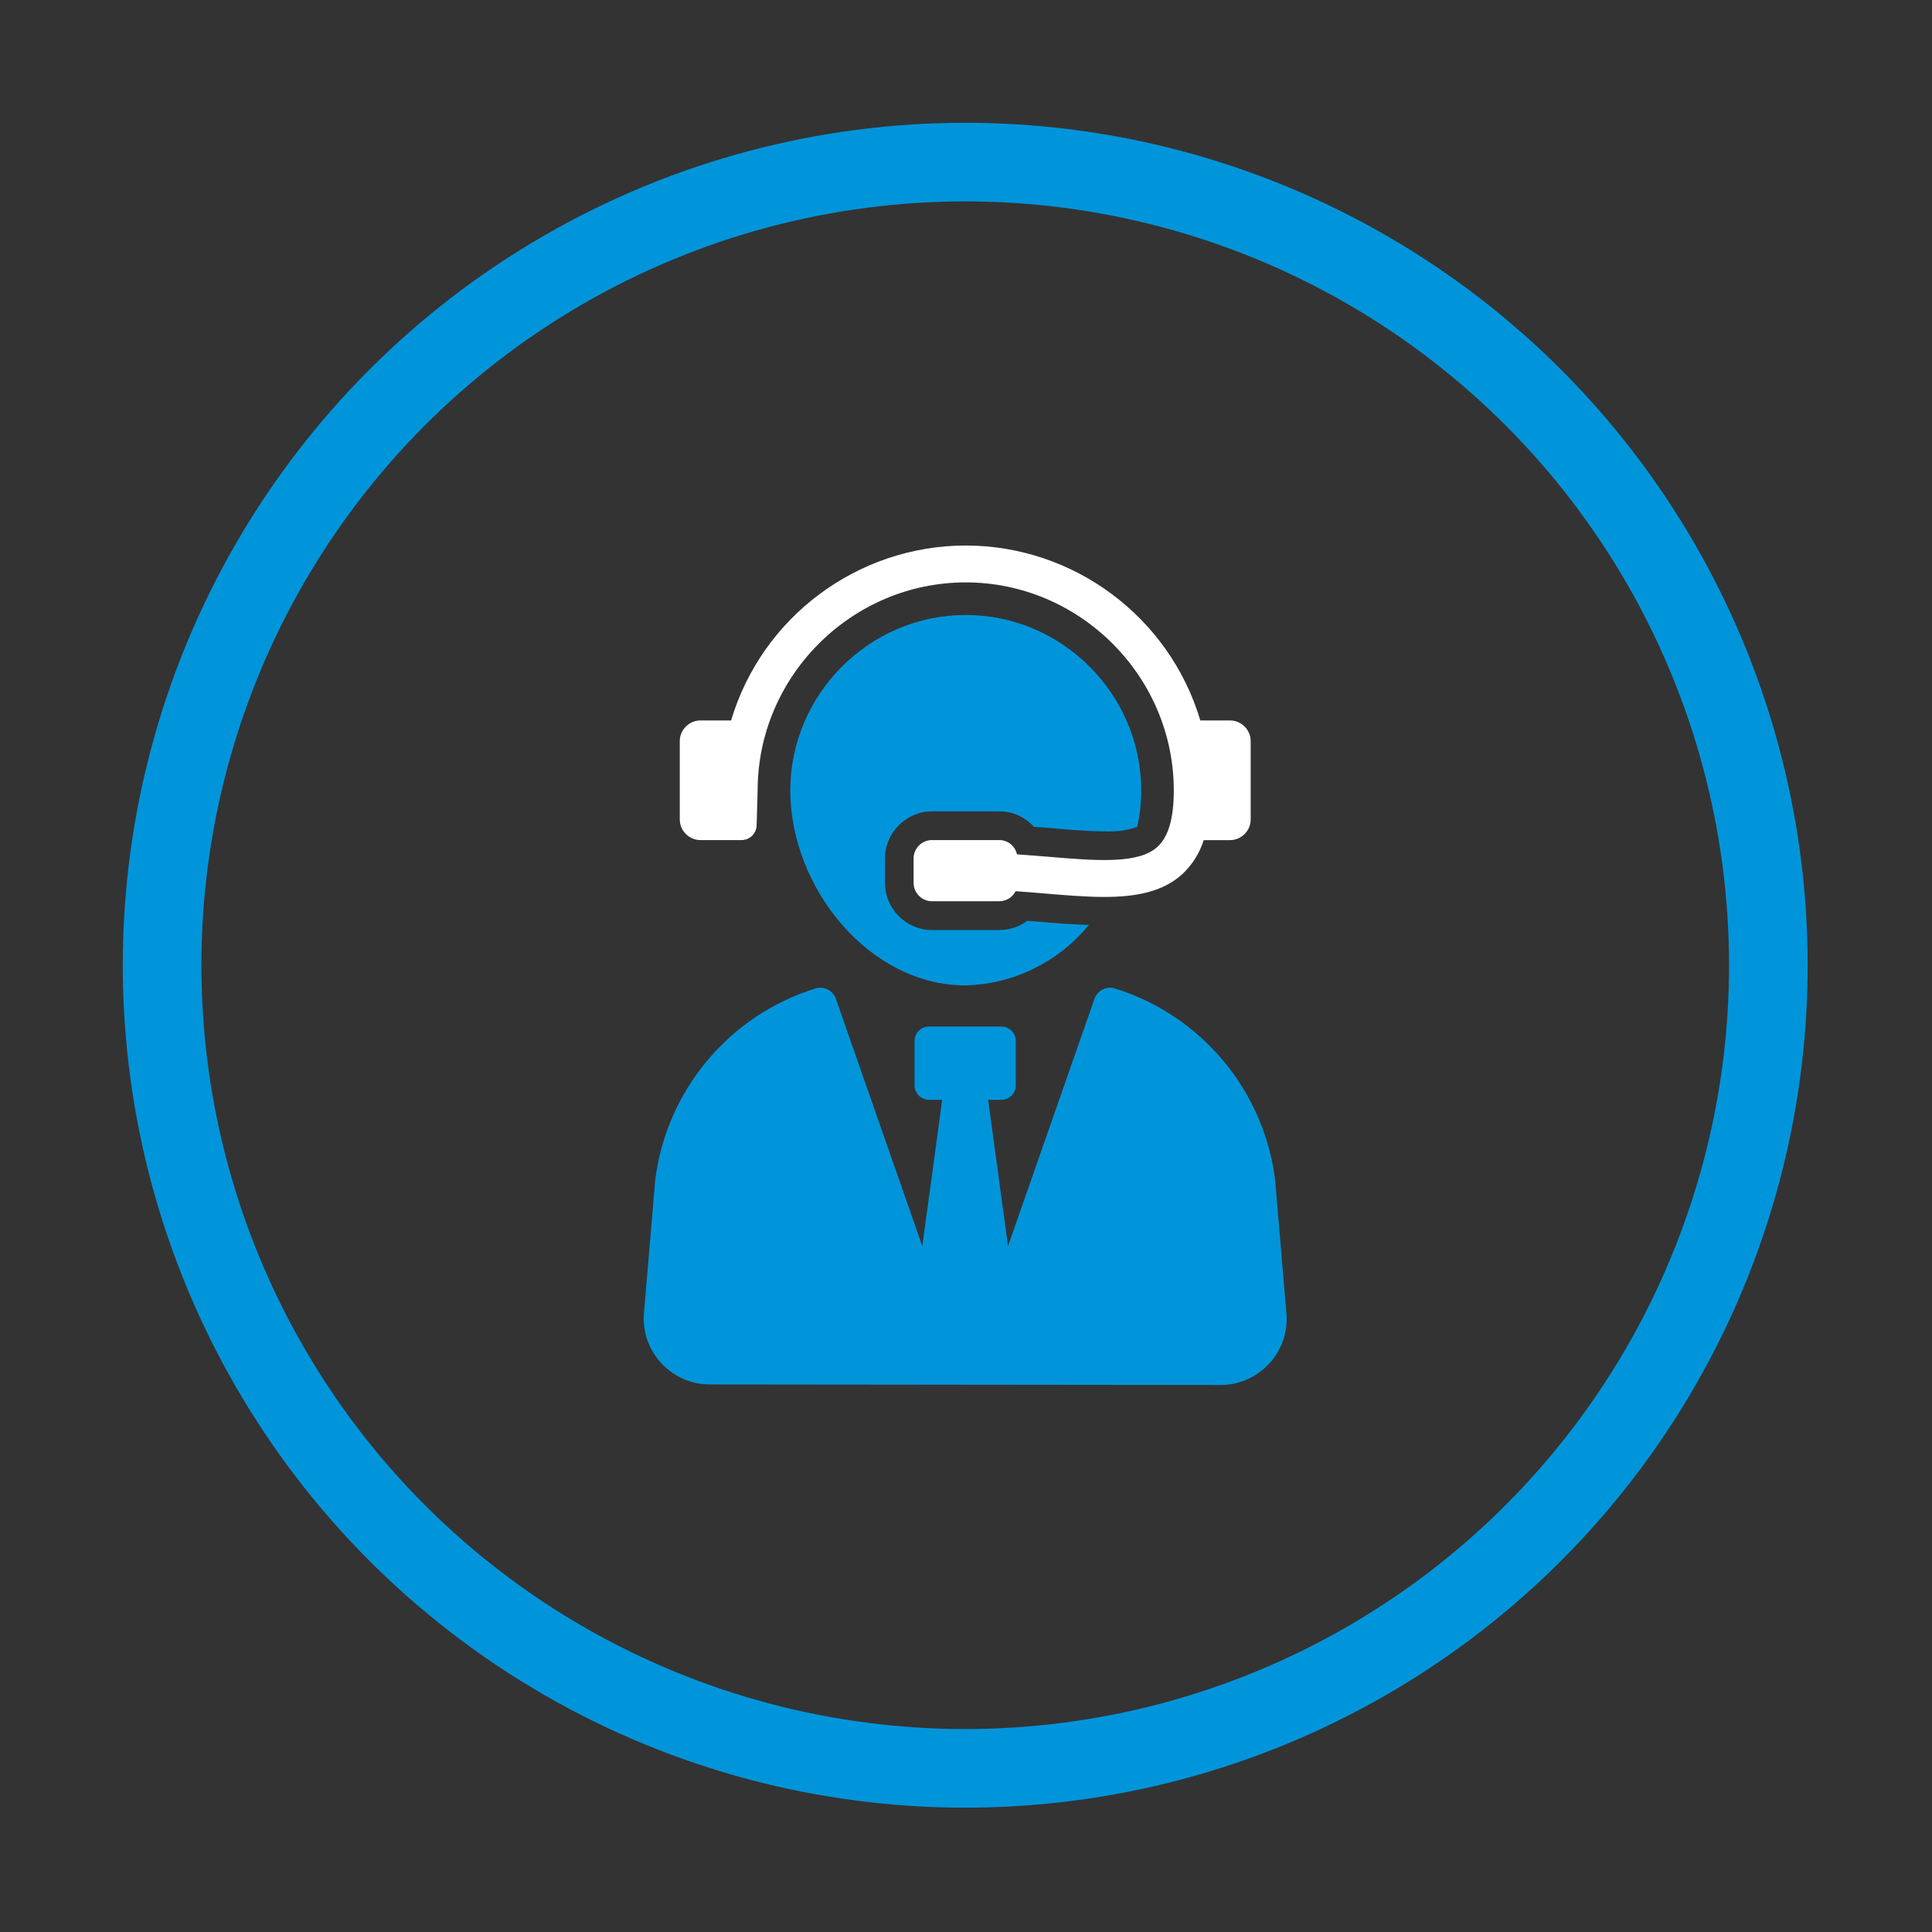 <svg xmlns="http://www.w3.org/2000/svg" xmlns:xlink="http://www.w3.org/1999/xlink" xmlns:serif="http://www.serif.com/" width="100%" height="100%" viewBox="0 0 172 172" xml:space="preserve" style="fill-rule:evenodd;clip-rule:evenodd;"><rect x="0" y="0" width="172" height="172" fill="#333333" stroke="none"/>    <g transform="matrix(1,0,0,1,-602.169,-255.183)">        <g id="Ellipse_23" transform="matrix(1,0,0,1,613.1,266.114)">            <circle cx="75" cy="75" r="75" style="fill:none;"></circle>            <circle cx="75" cy="75" r="71.5" style="fill:none;stroke:rgb(0,149,219);stroke-width:7px;"></circle>        </g>        <g id="Gruppe_75" transform="matrix(1,0,0,1,659.479,303.749)">            <g id="Gruppe_74">                <g id="Pfad_33" transform="matrix(1,0,0,1,0,-101.556)">                    <path d="M56.216,158.08C55.24,150.074 49.623,143.358 41.916,140.98C41.168,140.769 40.375,141.186 40.124,141.921L32.429,163.93L30.664,150.906L31.84,150.906C32.545,150.904 33.124,150.323 33.124,149.618L33.124,145.661C33.124,144.958 32.546,144.38 31.843,144.38C31.842,144.38 31.842,144.38 31.841,144.38L25.395,144.38C25.394,144.38 25.394,144.38 25.393,144.38C24.69,144.38 24.112,144.958 24.112,145.661L24.112,149.618C24.111,150.323 24.69,150.904 25.395,150.906L26.57,150.906L24.8,163.93L17.11,141.921C16.86,141.185 16.067,140.769 15.319,140.98C7.612,143.357 1.995,150.074 1.019,158.08L0.019,169.88C0.005,170.044 -0.002,170.209 -0.002,170.374C-0.002,173.592 2.645,176.241 5.863,176.244L51.363,176.292C51.365,176.292 51.366,176.292 51.368,176.292C54.588,176.292 57.238,173.642 57.238,170.422C57.238,170.256 57.231,170.09 57.217,169.925L56.216,158.08Z" style="fill:rgb(0,149,219);fill-rule:nonzero;"></path>                </g>                <g id="Pfad_34" transform="matrix(1,0,0,1,-33.662,-16.018)">                    <path d="M59.31,39.685L65.348,39.685C66.515,39.689 67.626,40.191 68.4,41.063C68.892,41.096 69.351,41.129 69.811,41.163C71.583,41.327 73.257,41.463 74.668,41.463C75.658,41.522 76.65,41.388 77.589,41.069C77.839,40.004 77.96,38.914 77.95,37.82C77.95,29.251 70.899,22.2 62.33,22.2C53.761,22.2 46.71,29.251 46.71,37.82C46.71,46.451 53.7,55.18 62.33,55.18C66.591,55.065 70.596,53.096 73.29,49.793C71.944,49.76 70.566,49.662 69.09,49.53L67.81,49.43C67.097,49.957 66.235,50.244 65.349,50.25L59.31,50.25C57.021,50.243 55.142,48.358 55.142,46.069C55.142,46.063 55.142,46.056 55.142,46.05L55.142,43.886C55.142,43.88 55.142,43.873 55.142,43.867C55.142,41.578 57.021,39.693 59.31,39.686" style="fill:rgb(0,149,219);fill-rule:nonzero;"></path>                </g>                <g id="Pfad_35" transform="matrix(1,0,0,1,-8.275,0)">                    <path d="M13.325,26.223L16.988,26.223C17.722,26.223 18.326,25.619 18.326,24.885C18.326,24.885 18.326,24.884 18.326,24.884C18.326,24.884 18.415,21.963 18.415,21.807C18.415,11.645 26.777,3.283 36.939,3.283C47.102,3.283 55.464,11.645 55.464,21.807C55.464,24.285 54.991,25.925 54.017,26.819C52.317,28.384 48.555,28.069 44.201,27.7C43.352,27.628 42.429,27.559 41.501,27.493C41.343,26.759 40.692,26.229 39.942,26.222L33.932,26.222C33.037,26.222 32.3,26.959 32.3,27.854L32.3,30.036C32.3,30.931 33.037,31.668 33.932,31.668L39.946,31.668C40.553,31.664 41.108,31.318 41.38,30.775C42.236,30.836 43.091,30.9 43.924,30.975C45.816,31.135 47.611,31.286 49.265,31.286C52.088,31.286 54.495,30.843 56.238,29.24C57.115,28.414 57.765,27.377 58.127,26.228L60.468,26.228C61.479,26.227 62.31,25.396 62.31,24.385L62.31,17.415C62.309,16.405 61.478,15.574 60.468,15.573L57.826,15.573C55.082,6.36 46.552,0 36.939,0C27.327,0 18.797,6.36 16.053,15.573L13.325,15.573C12.315,15.573 11.483,16.405 11.483,17.415L11.483,24.381C11.483,25.391 12.315,26.223 13.325,26.223" style="fill:white;fill-rule:nonzero;"></path>                </g>            </g>        </g>    </g></svg>